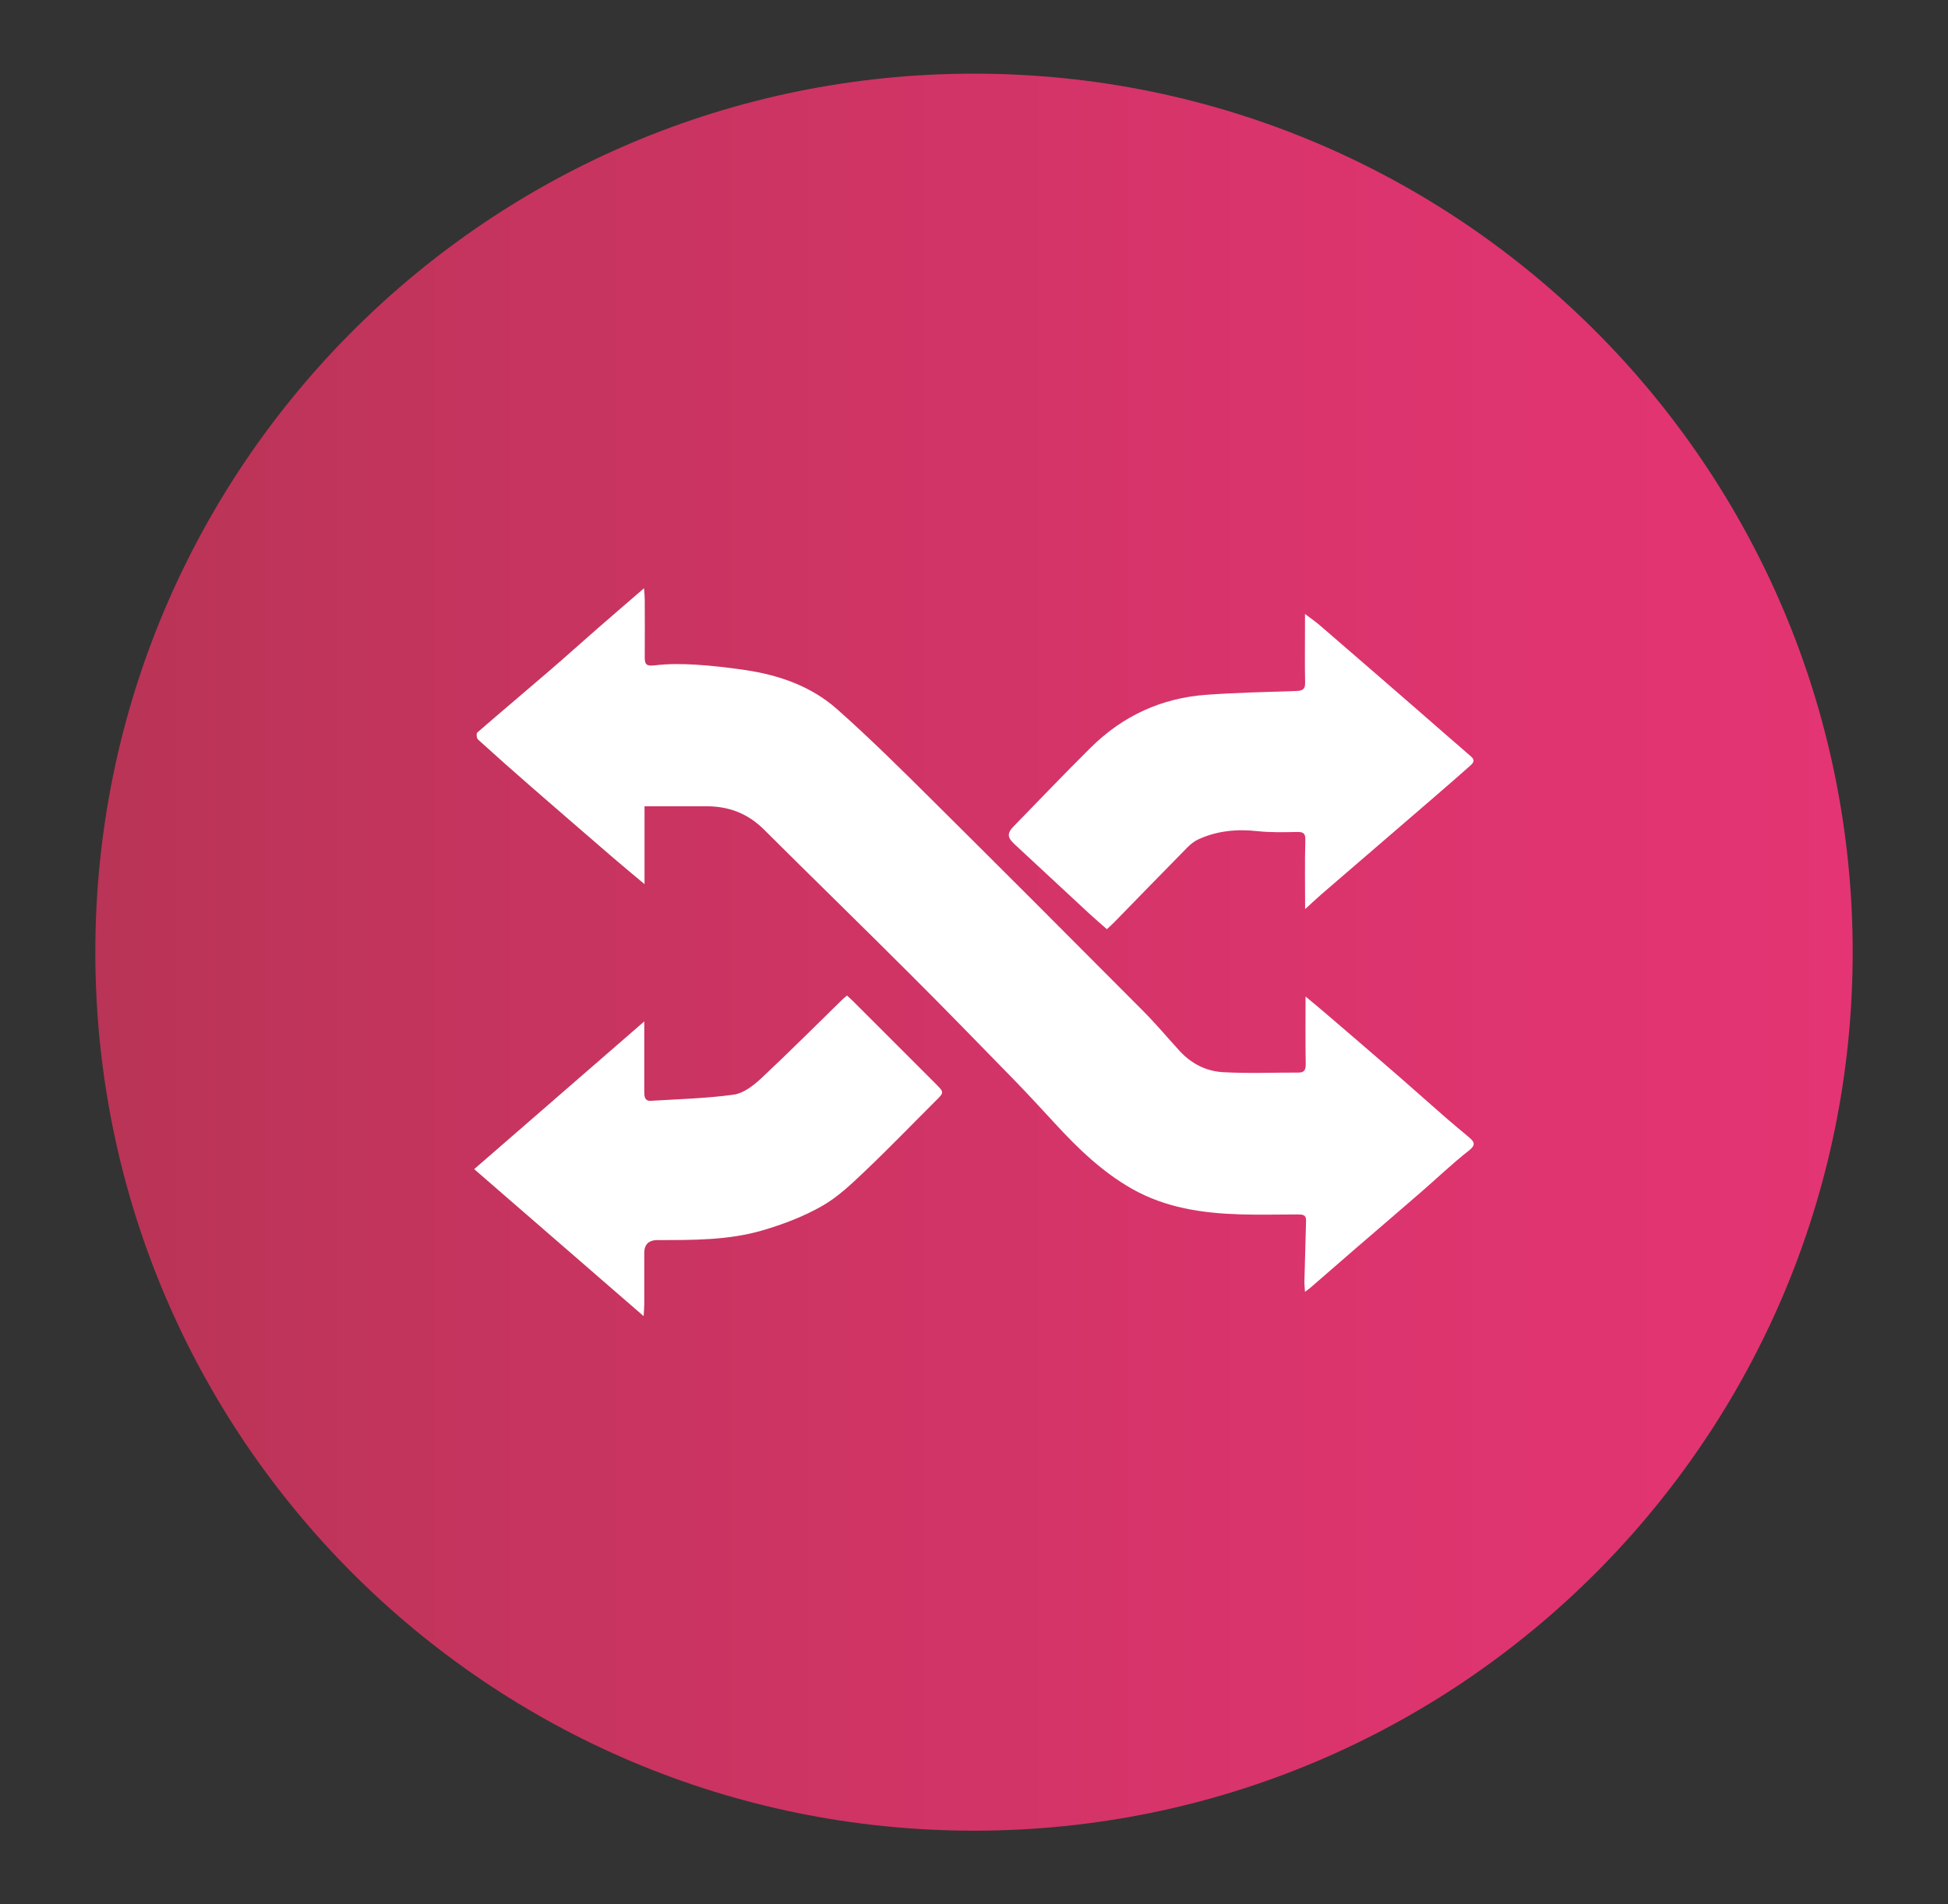 <svg width="45" height="44" viewBox="0 0 45 44" fill="none" xmlns="http://www.w3.org/2000/svg">
<rect x="0" y="0" width="45" height="44" fill="#333333" stroke="none"/>
<path d="M22.5 42.298C33.71 42.298 42.798 33.21 42.798 22C42.798 10.79 33.71 1.702 22.5 1.702C11.29 1.702 2.202 10.79 2.202 22C2.202 33.21 11.29 42.298 22.5 42.298Z" fill="url(#paint0_linear_4392_11802)"/>
<path d="M14.889 18.629V20.428C14.623 20.205 14.396 20.018 14.173 19.826C13.532 19.273 12.893 18.721 12.255 18.165C11.846 17.809 11.441 17.449 11.04 17.084C11.01 17.057 11.001 16.947 11.026 16.925C11.579 16.444 12.14 15.973 12.695 15.495C13.073 15.17 13.443 14.835 13.819 14.507C14.156 14.213 14.496 13.922 14.878 13.591C14.886 13.709 14.894 13.781 14.894 13.853C14.895 14.298 14.898 14.743 14.894 15.187C14.892 15.357 14.941 15.395 15.125 15.373C15.436 15.335 15.755 15.338 16.069 15.357C16.451 15.38 16.834 15.426 17.212 15.481C17.999 15.597 18.742 15.857 19.339 16.387C20.099 17.061 20.821 17.778 21.542 18.494C23.172 20.112 24.795 21.738 26.415 23.367C26.707 23.66 26.973 23.979 27.252 24.284C27.519 24.575 27.861 24.749 28.243 24.772C28.825 24.806 29.41 24.78 29.995 24.782C30.139 24.782 30.165 24.71 30.163 24.578C30.154 24.08 30.159 23.581 30.159 23.024C30.37 23.201 30.558 23.355 30.741 23.514C31.259 23.958 31.776 24.403 32.291 24.85C32.662 25.173 33.028 25.501 33.398 25.824C33.575 25.978 33.757 26.126 33.936 26.278C34.059 26.382 34.101 26.452 33.93 26.586C33.543 26.888 33.188 27.232 32.816 27.553C32.311 27.992 31.802 28.426 31.296 28.863C30.956 29.157 30.618 29.452 30.279 29.746C30.248 29.773 30.214 29.796 30.146 29.847C30.14 29.741 30.13 29.668 30.133 29.594C30.144 29.13 30.158 28.666 30.171 28.202C30.176 28.064 30.083 28.06 29.983 28.06C29.538 28.06 29.093 28.072 28.648 28.058C27.775 28.031 26.923 27.908 26.144 27.465C25.454 27.071 24.894 26.528 24.363 25.95C24.049 25.609 23.735 25.268 23.412 24.936C22.615 24.119 21.819 23.3 21.011 22.494C19.894 21.378 18.763 20.277 17.644 19.163C17.274 18.795 16.834 18.628 16.32 18.629C15.855 18.63 15.39 18.629 14.886 18.629H14.889Z" fill="white"/>
<path d="M14.869 30.41C13.544 29.26 12.261 28.146 10.954 27.013C12.26 25.878 13.547 24.761 14.883 23.6C14.883 23.738 14.883 23.813 14.883 23.889C14.883 24.334 14.883 24.779 14.883 25.223C14.883 25.33 14.891 25.442 15.032 25.434C15.673 25.396 16.316 25.379 16.949 25.292C17.174 25.261 17.404 25.083 17.581 24.918C18.22 24.321 18.837 23.702 19.462 23.091C19.492 23.061 19.527 23.036 19.567 23.002C19.618 23.05 19.666 23.091 19.711 23.137C20.345 23.771 20.98 24.405 21.614 25.04C21.814 25.241 21.812 25.239 21.616 25.434C21.072 25.976 20.539 26.529 19.983 27.058C19.674 27.352 19.356 27.657 18.99 27.865C18.563 28.108 18.089 28.289 17.614 28.428C16.827 28.658 16.007 28.652 15.192 28.652C14.986 28.652 14.883 28.752 14.883 28.951C14.883 29.346 14.883 29.741 14.883 30.136C14.883 30.205 14.876 30.274 14.869 30.411V30.41Z" fill="white"/>
<path d="M30.149 21.007C30.149 20.429 30.139 19.922 30.154 19.416C30.158 19.255 30.113 19.221 29.965 19.223C29.66 19.228 29.353 19.237 29.052 19.204C28.573 19.152 28.113 19.193 27.675 19.397C27.581 19.441 27.495 19.512 27.421 19.588C26.863 20.155 26.309 20.725 25.754 21.294C25.7 21.35 25.642 21.401 25.57 21.469C25.428 21.344 25.293 21.229 25.163 21.109C24.586 20.575 24.012 20.038 23.435 19.504C23.269 19.35 23.26 19.253 23.415 19.094C24.009 18.484 24.596 17.868 25.201 17.269C25.938 16.54 26.833 16.127 27.868 16.053C28.552 16.004 29.238 15.989 29.924 15.966C30.064 15.962 30.154 15.948 30.149 15.771C30.14 15.351 30.146 14.932 30.146 14.512C30.146 14.419 30.146 14.328 30.146 14.185C30.284 14.291 30.392 14.364 30.49 14.449C31.241 15.096 31.989 15.746 32.738 16.396C33.153 16.757 33.565 17.12 33.981 17.478C34.097 17.578 34.017 17.642 33.948 17.704C33.708 17.918 33.466 18.128 33.223 18.338C32.824 18.684 32.423 19.029 32.024 19.372C31.527 19.801 31.029 20.228 30.532 20.657C30.417 20.757 30.306 20.862 30.148 21.006L30.149 21.007Z" fill="white"/>
<defs>
<linearGradient id="paint0_linear_4392_11802" x1="2.202" y1="22" x2="42.798" y2="22" gradientUnits="userSpaceOnUse">
<stop stop-color="#B93456"/>
<stop offset="0.22" stop-color="#C5345E"/>
<stop offset="0.7" stop-color="#DB346D"/>
<stop offset="1" stop-color="#E43473"/>
</linearGradient>
</defs>
</svg>
